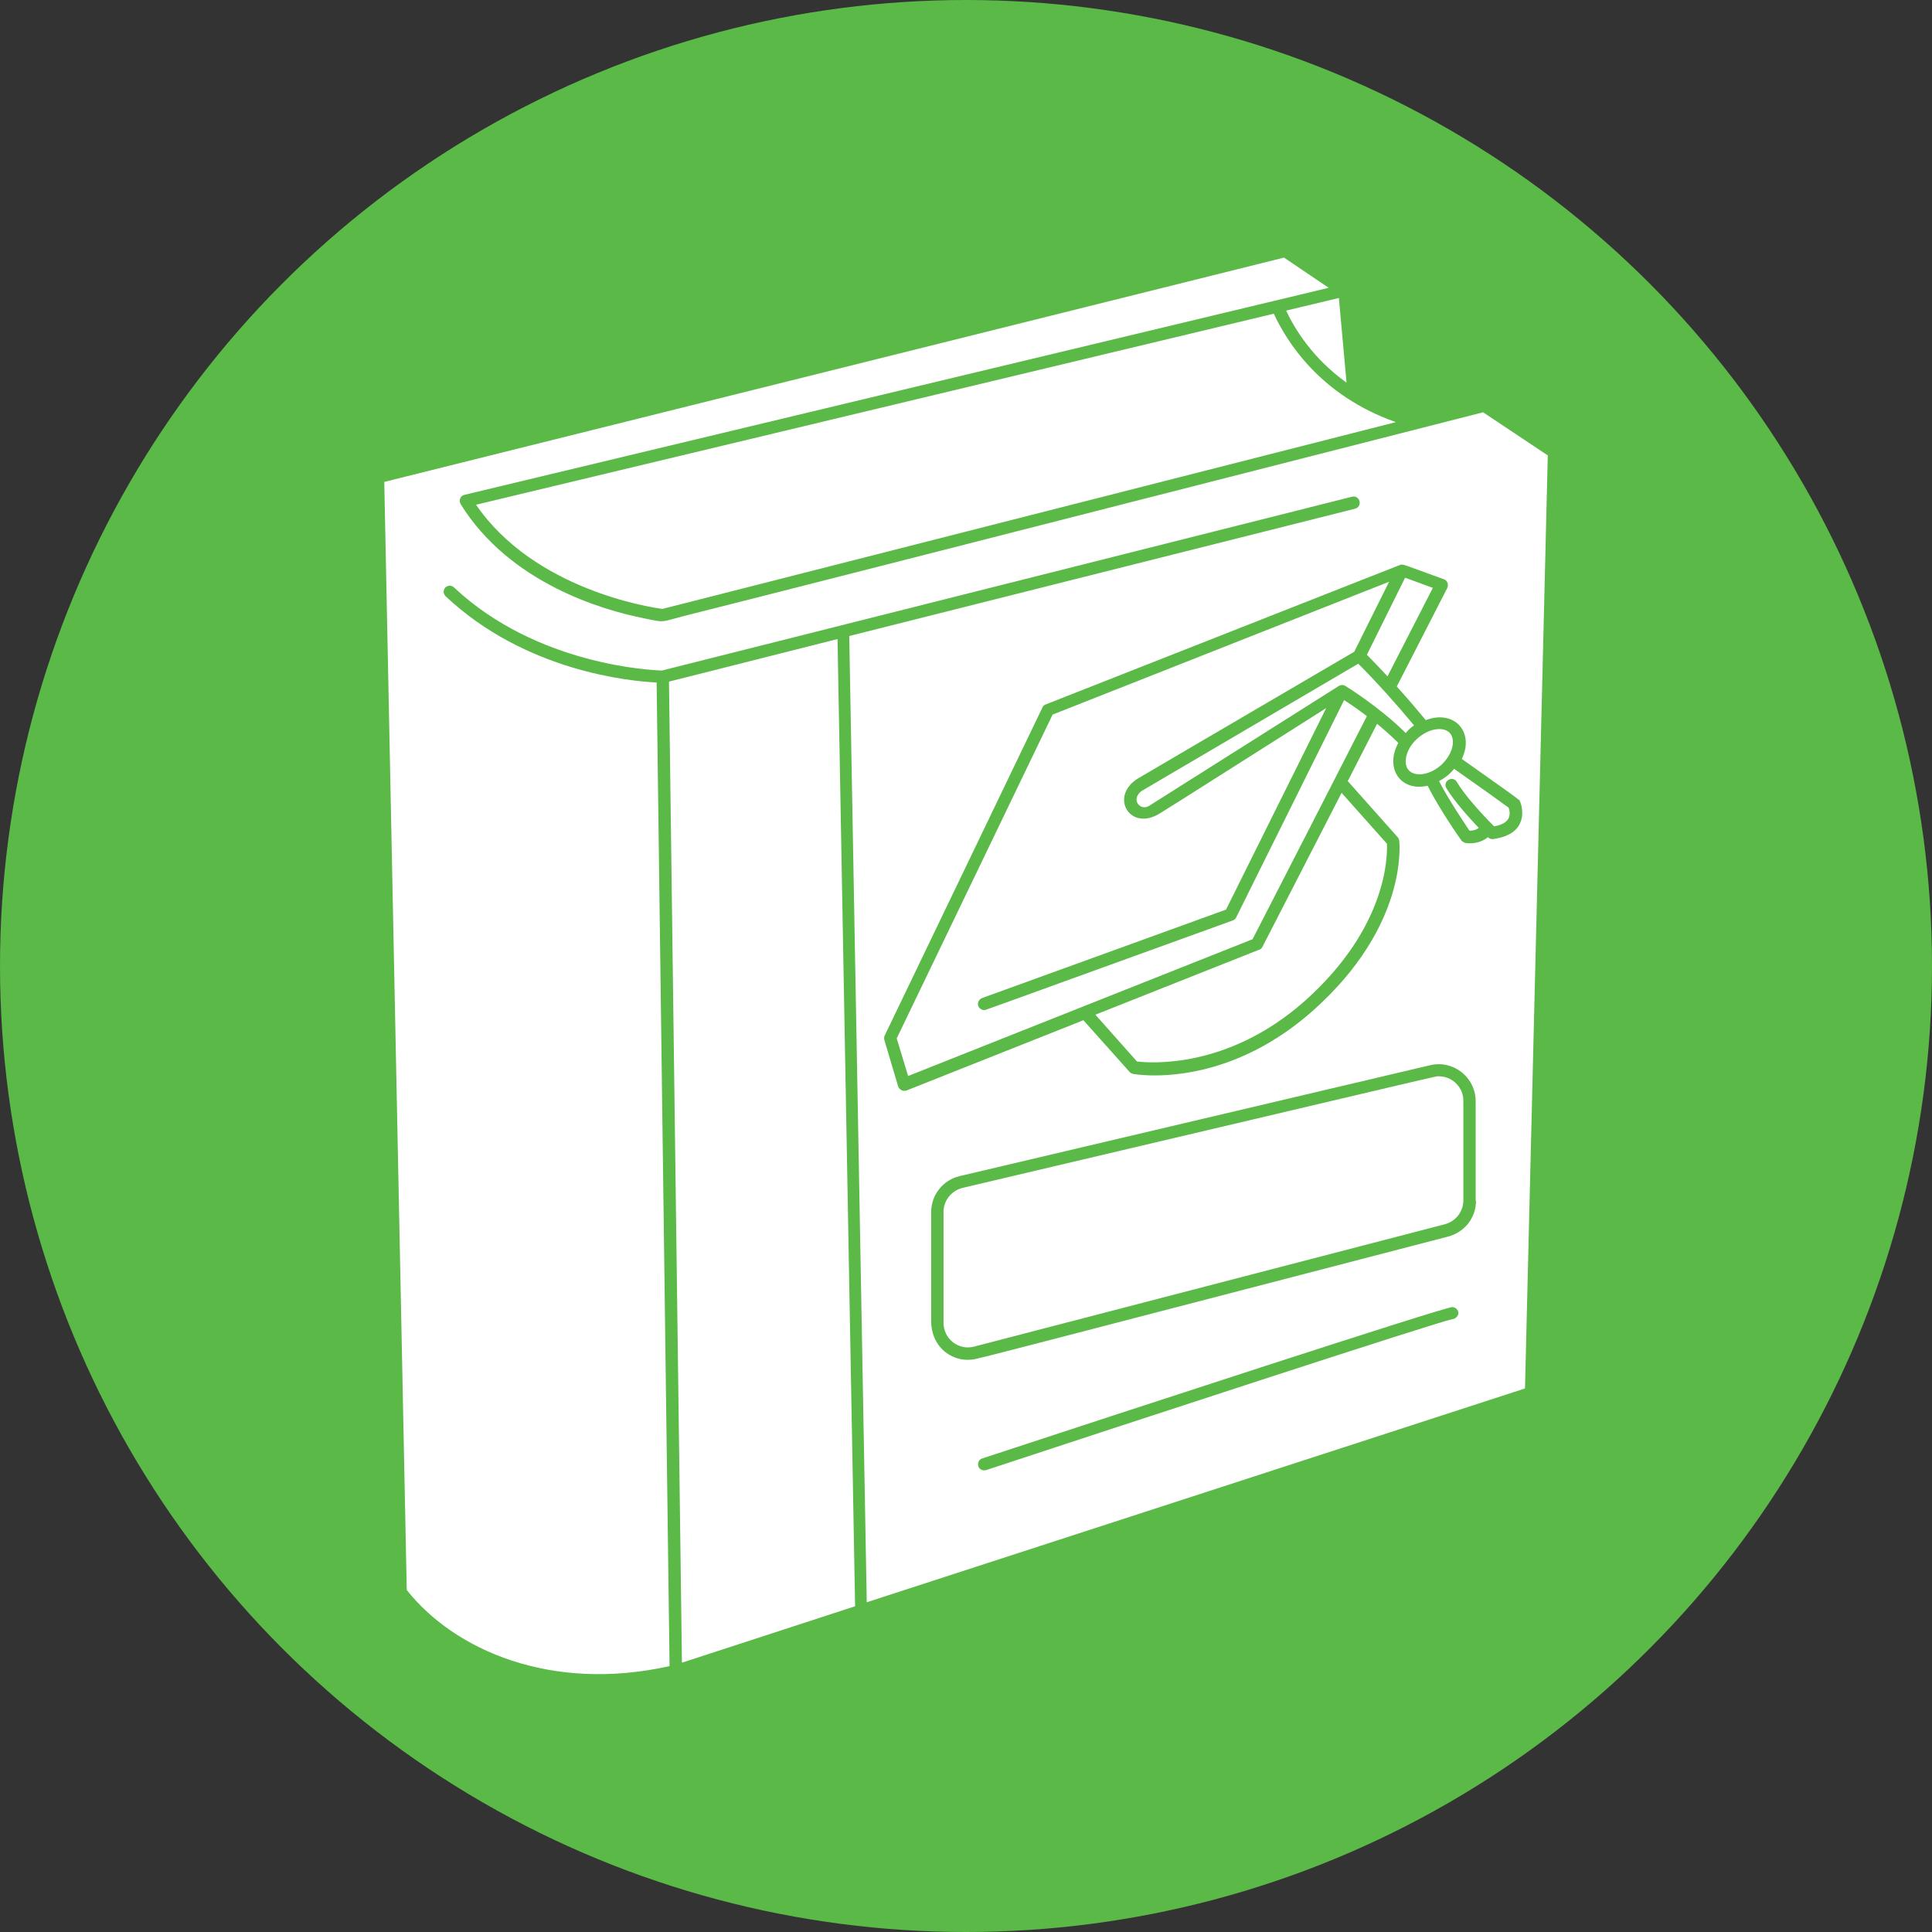 <svg width="30" height="30" viewBox="0 0 30 30" fill="none" xmlns="http://www.w3.org/2000/svg">
<rect x="0" y="0" width="30" height="30" fill="#333333" stroke="none"/>
<circle cx="15" cy="15" r="15" fill="#5AB947"/>
<path d="M21.545 10.502L22.249 9.129L21.818 8.971L21.225 10.167C21.33 10.277 21.44 10.387 21.545 10.502Z" fill="white"/>
<path d="M19.196 14.244C19.187 14.268 19.168 14.282 19.144 14.292C15.043 15.775 15.311 15.684 15.282 15.684C15.244 15.684 15.206 15.66 15.191 15.622C15.172 15.574 15.201 15.517 15.249 15.498L19.038 14.124L20.593 10.995C19.081 11.952 18.364 12.411 18.015 12.627C17.55 12.923 17.22 12.373 17.665 12.091C17.881 11.962 18.603 11.541 21.029 10.12L21.57 9.033L16.345 11.096L13.924 16.124L14.101 16.708L19.45 14.584C19.814 13.876 21.01 11.545 21.225 11.12C21.081 11.009 20.952 10.923 20.871 10.871L19.196 14.244Z" fill="white"/>
<path d="M19.479 14.526C19.483 14.517 19.493 14.502 19.488 14.512C19.488 14.512 19.483 14.517 19.479 14.526Z" fill="white"/>
<path d="M22.345 16.713C22.278 16.713 22.77 16.603 14.947 18.445C14.775 18.488 14.651 18.641 14.651 18.818V20.541C14.651 20.79 14.885 20.976 15.129 20.909L22.436 19.01C22.603 18.966 22.723 18.813 22.723 18.641V17.096C22.727 16.885 22.55 16.713 22.345 16.713Z" fill="white"/>
<path d="M19.78 4.871L7.392 7.837C8.292 9.153 10.091 9.431 10.287 9.455L21.675 6.555C20.493 6.139 19.976 5.297 19.78 4.871Z" fill="white"/>
<path d="M20.909 5.942L20.79 4.627L19.971 4.823C20.105 5.11 20.383 5.565 20.909 5.942Z" fill="white"/>
<path d="M10.388 10.584L10.589 25.818L13.278 24.942L13.005 9.923L10.388 10.584Z" fill="white"/>
<path d="M19.603 14.703C19.593 14.723 19.574 14.742 19.555 14.746L17.009 15.756L17.655 16.483C17.861 16.507 19.067 16.603 20.263 15.541C21.545 14.397 21.545 13.287 21.536 13.101L20.832 12.311L19.603 14.703Z" fill="white"/>
<path d="M22.345 12.129C22.502 12.431 22.742 12.785 22.818 12.899C22.876 12.899 22.923 12.885 22.962 12.856C22.809 12.694 22.584 12.445 22.459 12.239C22.431 12.196 22.445 12.134 22.493 12.11C22.536 12.081 22.598 12.096 22.622 12.143C22.751 12.359 23.019 12.651 23.201 12.832C23.383 12.799 23.483 12.713 23.426 12.541C23.254 12.416 22.962 12.206 22.579 11.938C22.517 12.019 22.435 12.081 22.345 12.129Z" fill="white"/>
<path d="M9.986 9.598C9.364 9.474 7.914 9.057 7.153 7.828C7.12 7.77 7.148 7.699 7.211 7.684C8.517 7.373 18.627 4.947 20.632 4.469L19.938 4L5.967 7.483L6.316 24.689C7.057 25.627 8.565 26.282 10.397 25.871L10.196 10.598C9.79 10.579 8.158 10.426 6.919 9.258C6.88 9.22 6.88 9.163 6.914 9.124C6.952 9.086 7.01 9.086 7.048 9.12C8.335 10.33 10.12 10.407 10.278 10.412L20.995 7.713C21.048 7.699 21.101 7.732 21.11 7.785C21.124 7.837 21.091 7.89 21.038 7.9L13.187 9.876L13.459 24.88L23.68 21.56L24.034 7.072L23.029 6.402C14.168 8.665 11.464 9.354 10.641 9.56C10.235 9.665 10.335 9.67 9.986 9.598ZM22.555 20.483C22.321 20.526 17.254 22.187 15.311 22.828C15.263 22.842 15.206 22.818 15.191 22.766C15.177 22.718 15.201 22.66 15.254 22.646C17.407 21.938 22.421 20.297 22.55 20.297C22.603 20.297 22.646 20.34 22.646 20.392C22.641 20.435 22.603 20.479 22.555 20.483ZM22.919 18.646C22.919 18.909 22.742 19.134 22.488 19.201C16.684 20.708 15.45 21.034 15.153 21.101C14.823 21.177 14.459 20.947 14.459 20.507V18.823C14.459 18.555 14.641 18.325 14.9 18.263L22.206 16.541C22.565 16.454 22.914 16.727 22.914 17.101V18.646H22.919ZM23.603 12.445C23.622 12.488 23.675 12.651 23.593 12.804C23.526 12.928 23.388 13 23.187 13.029C23.158 13.034 23.129 13.024 23.105 13C23.01 13.077 22.89 13.105 22.766 13.091C22.737 13.086 22.713 13.072 22.694 13.053C22.68 13.034 22.359 12.579 22.168 12.201C21.751 12.297 21.498 11.933 21.713 11.536C21.608 11.431 21.493 11.33 21.383 11.239L20.928 12.129L21.703 13C21.718 13.014 21.723 13.034 21.727 13.053C21.732 13.105 21.866 14.373 20.392 15.689C19.407 16.565 18.431 16.699 17.933 16.699C17.732 16.699 17.613 16.679 17.593 16.675C17.574 16.67 17.555 16.66 17.541 16.646L16.823 15.842L14.077 16.933C14.024 16.952 13.967 16.923 13.947 16.871L13.732 16.148C13.727 16.124 13.727 16.101 13.737 16.081L16.187 10.986C16.196 10.962 16.215 10.947 16.239 10.938C21.976 8.679 21.732 8.775 21.747 8.77C21.761 8.766 21.766 8.766 21.794 8.77C21.847 8.785 21.976 8.833 22.421 8.995C22.474 9.014 22.498 9.077 22.474 9.129L21.689 10.66C21.871 10.861 22.024 11.043 22.139 11.182C22.584 11.014 22.9 11.368 22.699 11.785C23.354 12.249 23.531 12.373 23.579 12.416C23.593 12.421 23.593 12.421 23.603 12.445Z" fill="white"/>
<path d="M22.349 11.321C22.134 11.321 21.885 11.521 21.837 11.746C21.765 12.062 22.12 12.11 22.378 11.88C22.622 11.655 22.632 11.321 22.349 11.321Z" fill="white"/>
<path d="M21.957 11.263C21.694 10.947 21.383 10.598 21.091 10.306L17.727 12.282C17.555 12.411 17.699 12.593 17.837 12.517L20.79 10.651C20.823 10.632 20.861 10.632 20.89 10.651C20.914 10.665 21.431 10.986 21.828 11.383C21.866 11.335 21.904 11.301 21.957 11.263Z" fill="white"/>
</svg>

